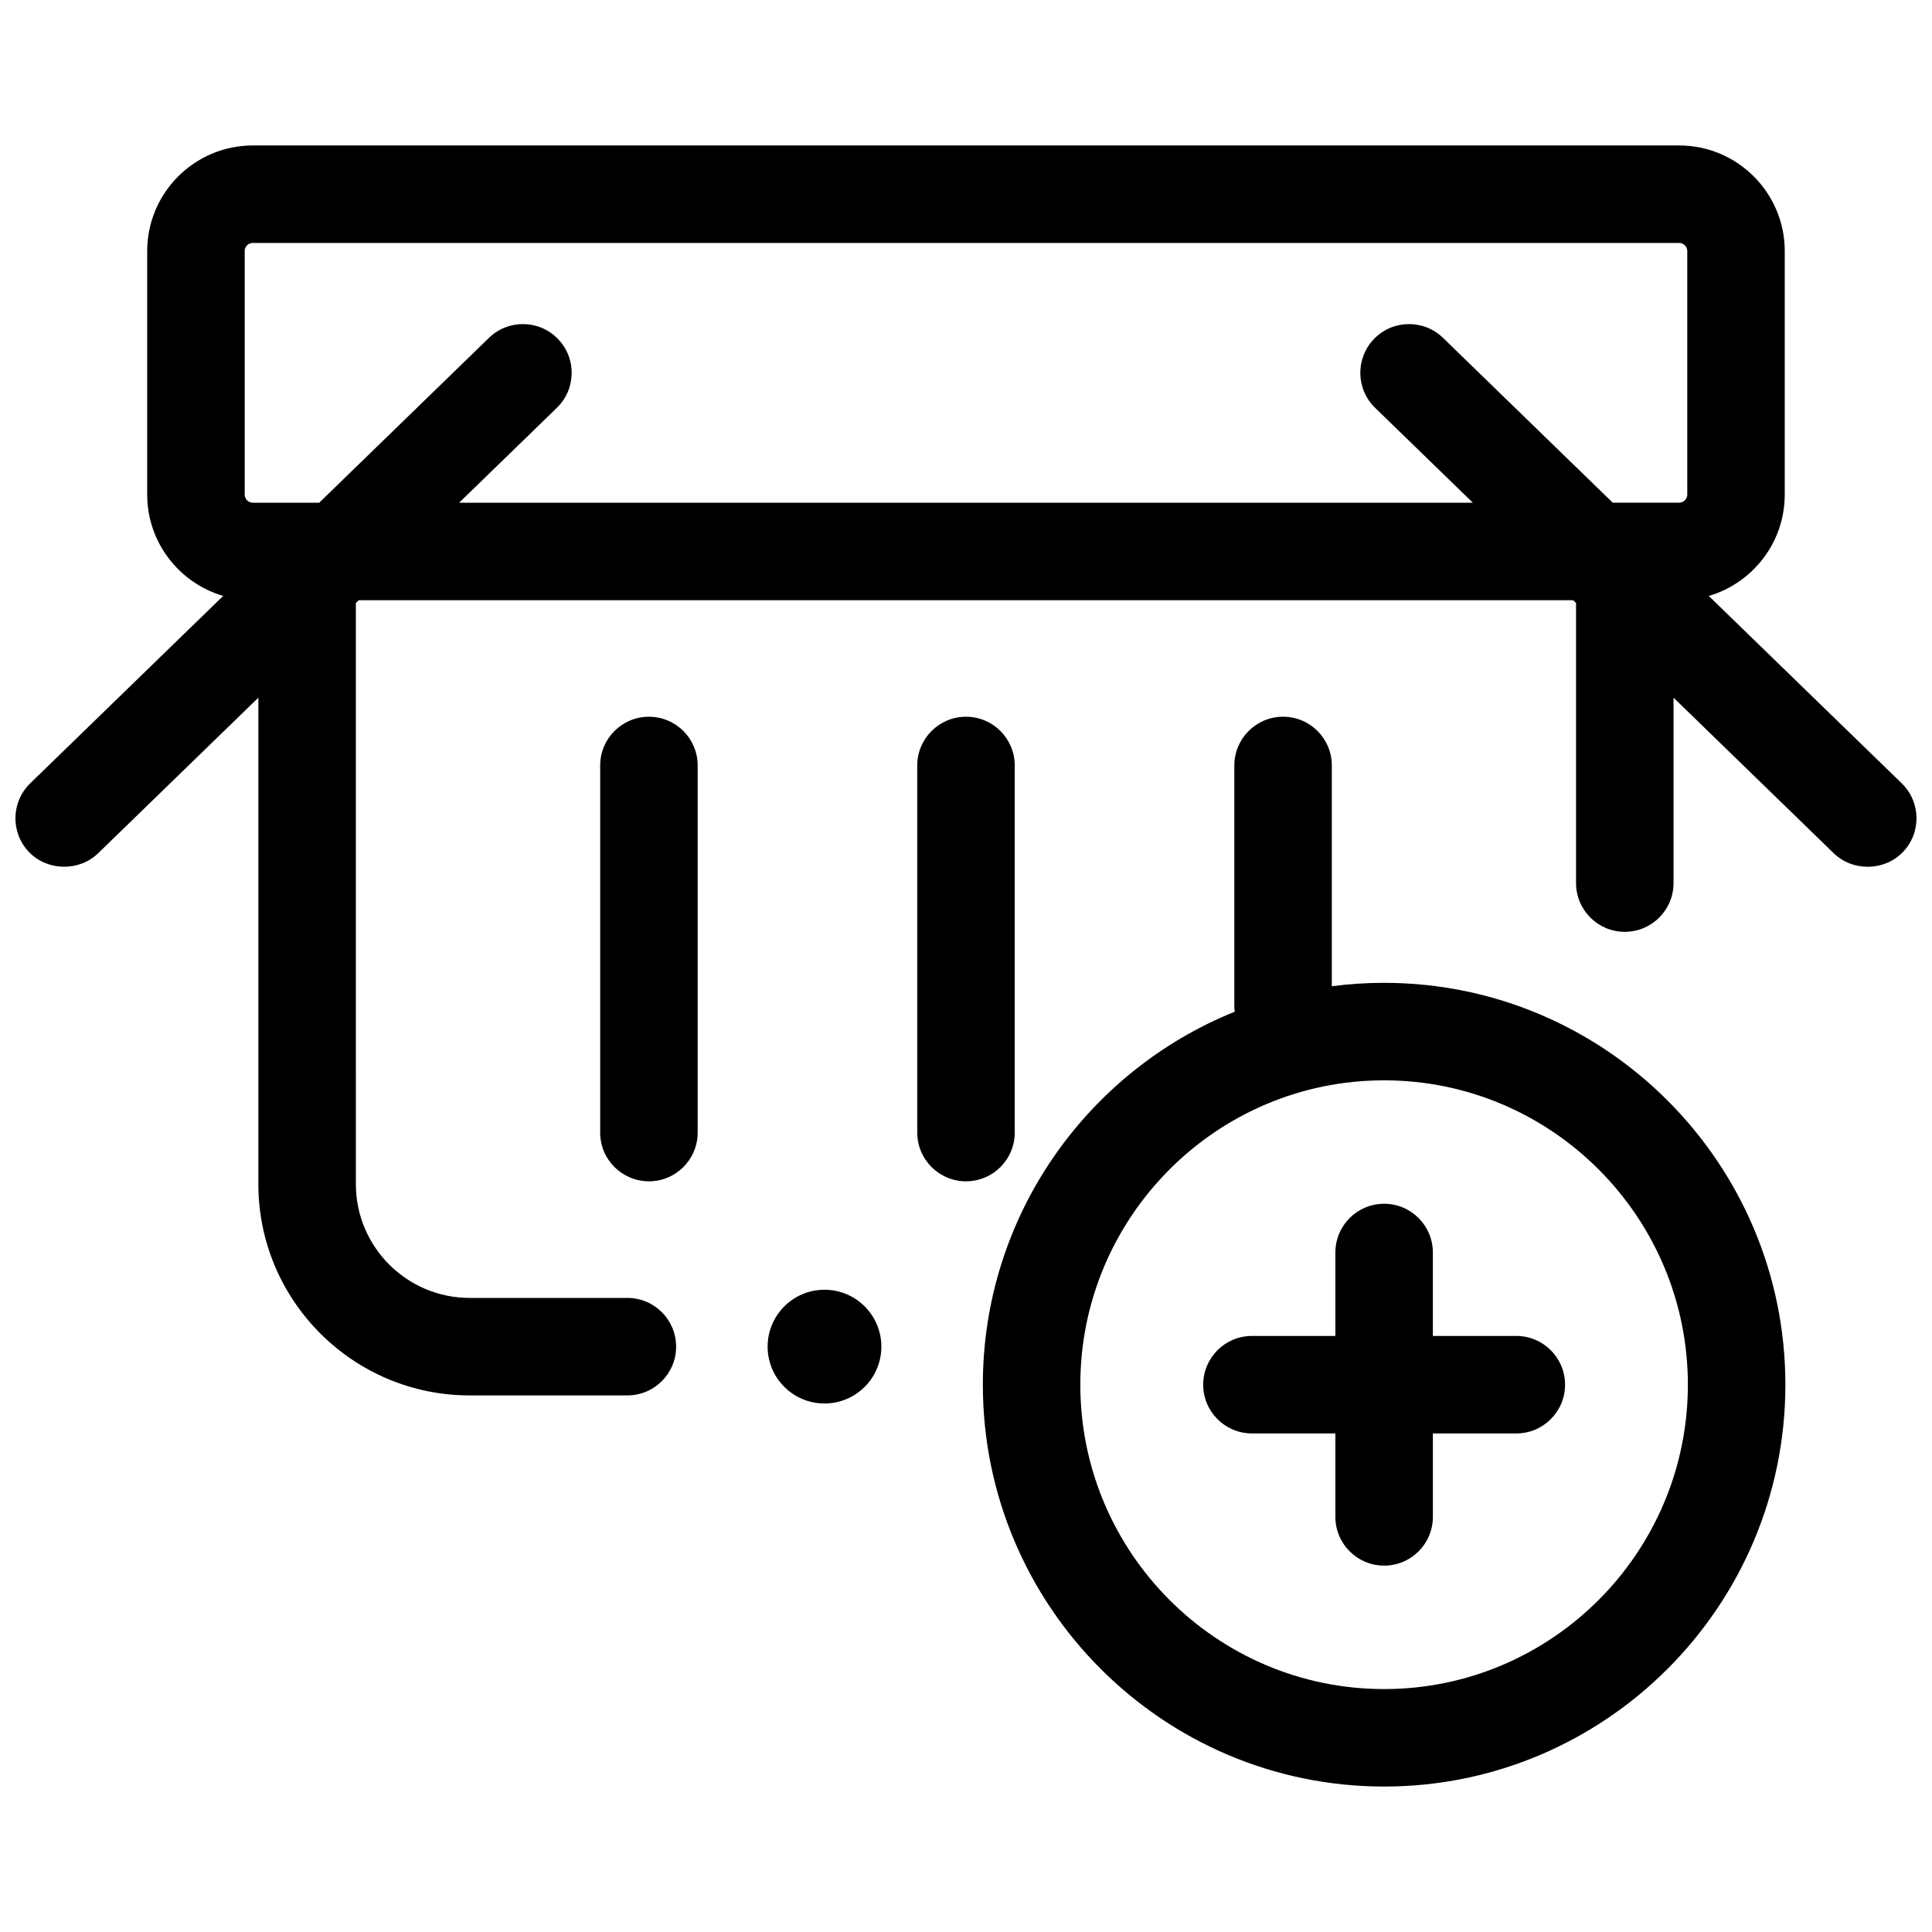 <?xml version="1.0" encoding="UTF-8"?>
<!-- The Best Svg Icon site in the world: iconSvg.co, Visit us! https://iconsvg.co -->
<svg width="800px" height="800px" version="1.1" viewBox="144 144 512 512" xmlns="http://www.w3.org/2000/svg">
 <defs>
  <clipPath id="a">
   <path d="m148.09 182h503.81v332h-503.81z"/>
  </clipPath>
 </defs>
 <path d="m400 457.06c-7.133 0-12.918-5.785-12.918-12.918v-97.281c0-7.133 5.785-12.918 12.918-12.918s12.918 5.785 12.918 12.918v97.281c0 7.137-5.785 12.918-12.918 12.918z"/>
 <path d="m315.97 457.06c-7.133 0-12.918-5.785-12.918-12.918v-97.281c0-7.133 5.785-12.918 12.918-12.918 7.133 0 12.918 5.785 12.918 12.918v97.281c0 7.137-5.785 12.918-12.918 12.918z"/>
 <g clip-path="url(#a)">
  <path d="m647.98 351.59-51.141-49.66c11.625-3.402 20.137-14.152 20.137-26.859v-64.535c0-15.434-12.555-27.988-27.988-27.988h-377.99c-15.434 0-27.988 12.555-27.988 27.988v64.531c0 12.707 8.516 23.457 20.137 26.859l-51.141 49.664c-5.117 4.969-5.238 13.148-0.266 18.266 4.867 5.012 13.246 5.141 18.266 0.27l42.465-41.238v128.93c0 30.867 25.113 55.98 55.98 55.98h41.812c7.133 0 12.918-5.785 12.918-12.918 0-7.133-5.785-12.918-12.918-12.918h-41.812c-16.621 0-30.141-13.523-30.141-30.141l-0.004-154.02 0.762-0.742h321.84l0.762 0.742v74.223c0 7.133 5.785 12.918 12.918 12.918s12.918-5.785 12.918-12.918v-49.133l42.465 41.238c5.008 4.863 13.387 4.758 18.266-0.27 4.981-5.117 4.859-13.293-0.258-18.266zm-382.3-74.367 25.902-25.152c5.117-4.969 5.238-13.148 0.266-18.266-4.969-5.117-13.148-5.238-18.266-0.27l-44.988 43.688h-17.594c-1.188 0-2.152-0.965-2.152-2.152v-64.535c0-1.188 0.965-2.152 2.152-2.152h377.99c1.188 0 2.152 0.965 2.152 2.152v64.531c0 1.188-0.965 2.152-2.152 2.152l-17.59 0.004-44.988-43.688c-5.117-4.969-13.297-4.852-18.266 0.27-4.969 5.117-4.852 13.297 0.266 18.266l25.902 25.152z"/>
 </g>
 <path d="m377.57 500.87c0 8.32-6.746 15.07-15.07 15.07-8.324 0-15.07-6.75-15.07-15.07 0-8.324 6.746-15.074 15.07-15.074 8.324 0 15.07 6.75 15.07 15.074"/>
 <path d="m545.84 498.04h-22.117v-22.113c0-7.133-5.785-12.918-12.918-12.918-7.137 0-12.918 5.785-12.918 12.918v22.113h-22.113c-7.133 0-12.918 5.785-12.918 12.918 0 7.133 5.785 12.918 12.918 12.918h22.117v22.113c0 7.133 5.785 12.918 12.918 12.918 7.137 0 12.918-5.785 12.918-12.918v-22.113h22.113c7.133 0 12.918-5.785 12.918-12.918 0-7.133-5.785-12.918-12.918-12.918z"/>
 <path d="m510.8 404.46c-4.695 0-9.32 0.309-13.855 0.902v-58.504c0-7.133-5.785-12.918-12.918-12.918-7.133 0-12.918 5.785-12.918 12.918v63.656c0 0.543 0.043 1.074 0.109 1.598-39.09 15.758-66.754 54.121-66.754 98.84 0 58.723 47.703 106.5 106.34 106.5 58.637 0 106.34-47.773 106.34-106.5-0.004-58.719-47.707-106.49-106.34-106.49zm0 187.16c-44.391 0-80.504-36.184-80.504-80.66 0-44.477 36.113-80.66 80.504-80.66s80.504 36.184 80.504 80.66c0 44.477-36.113 80.66-80.504 80.66z"/>
</svg>